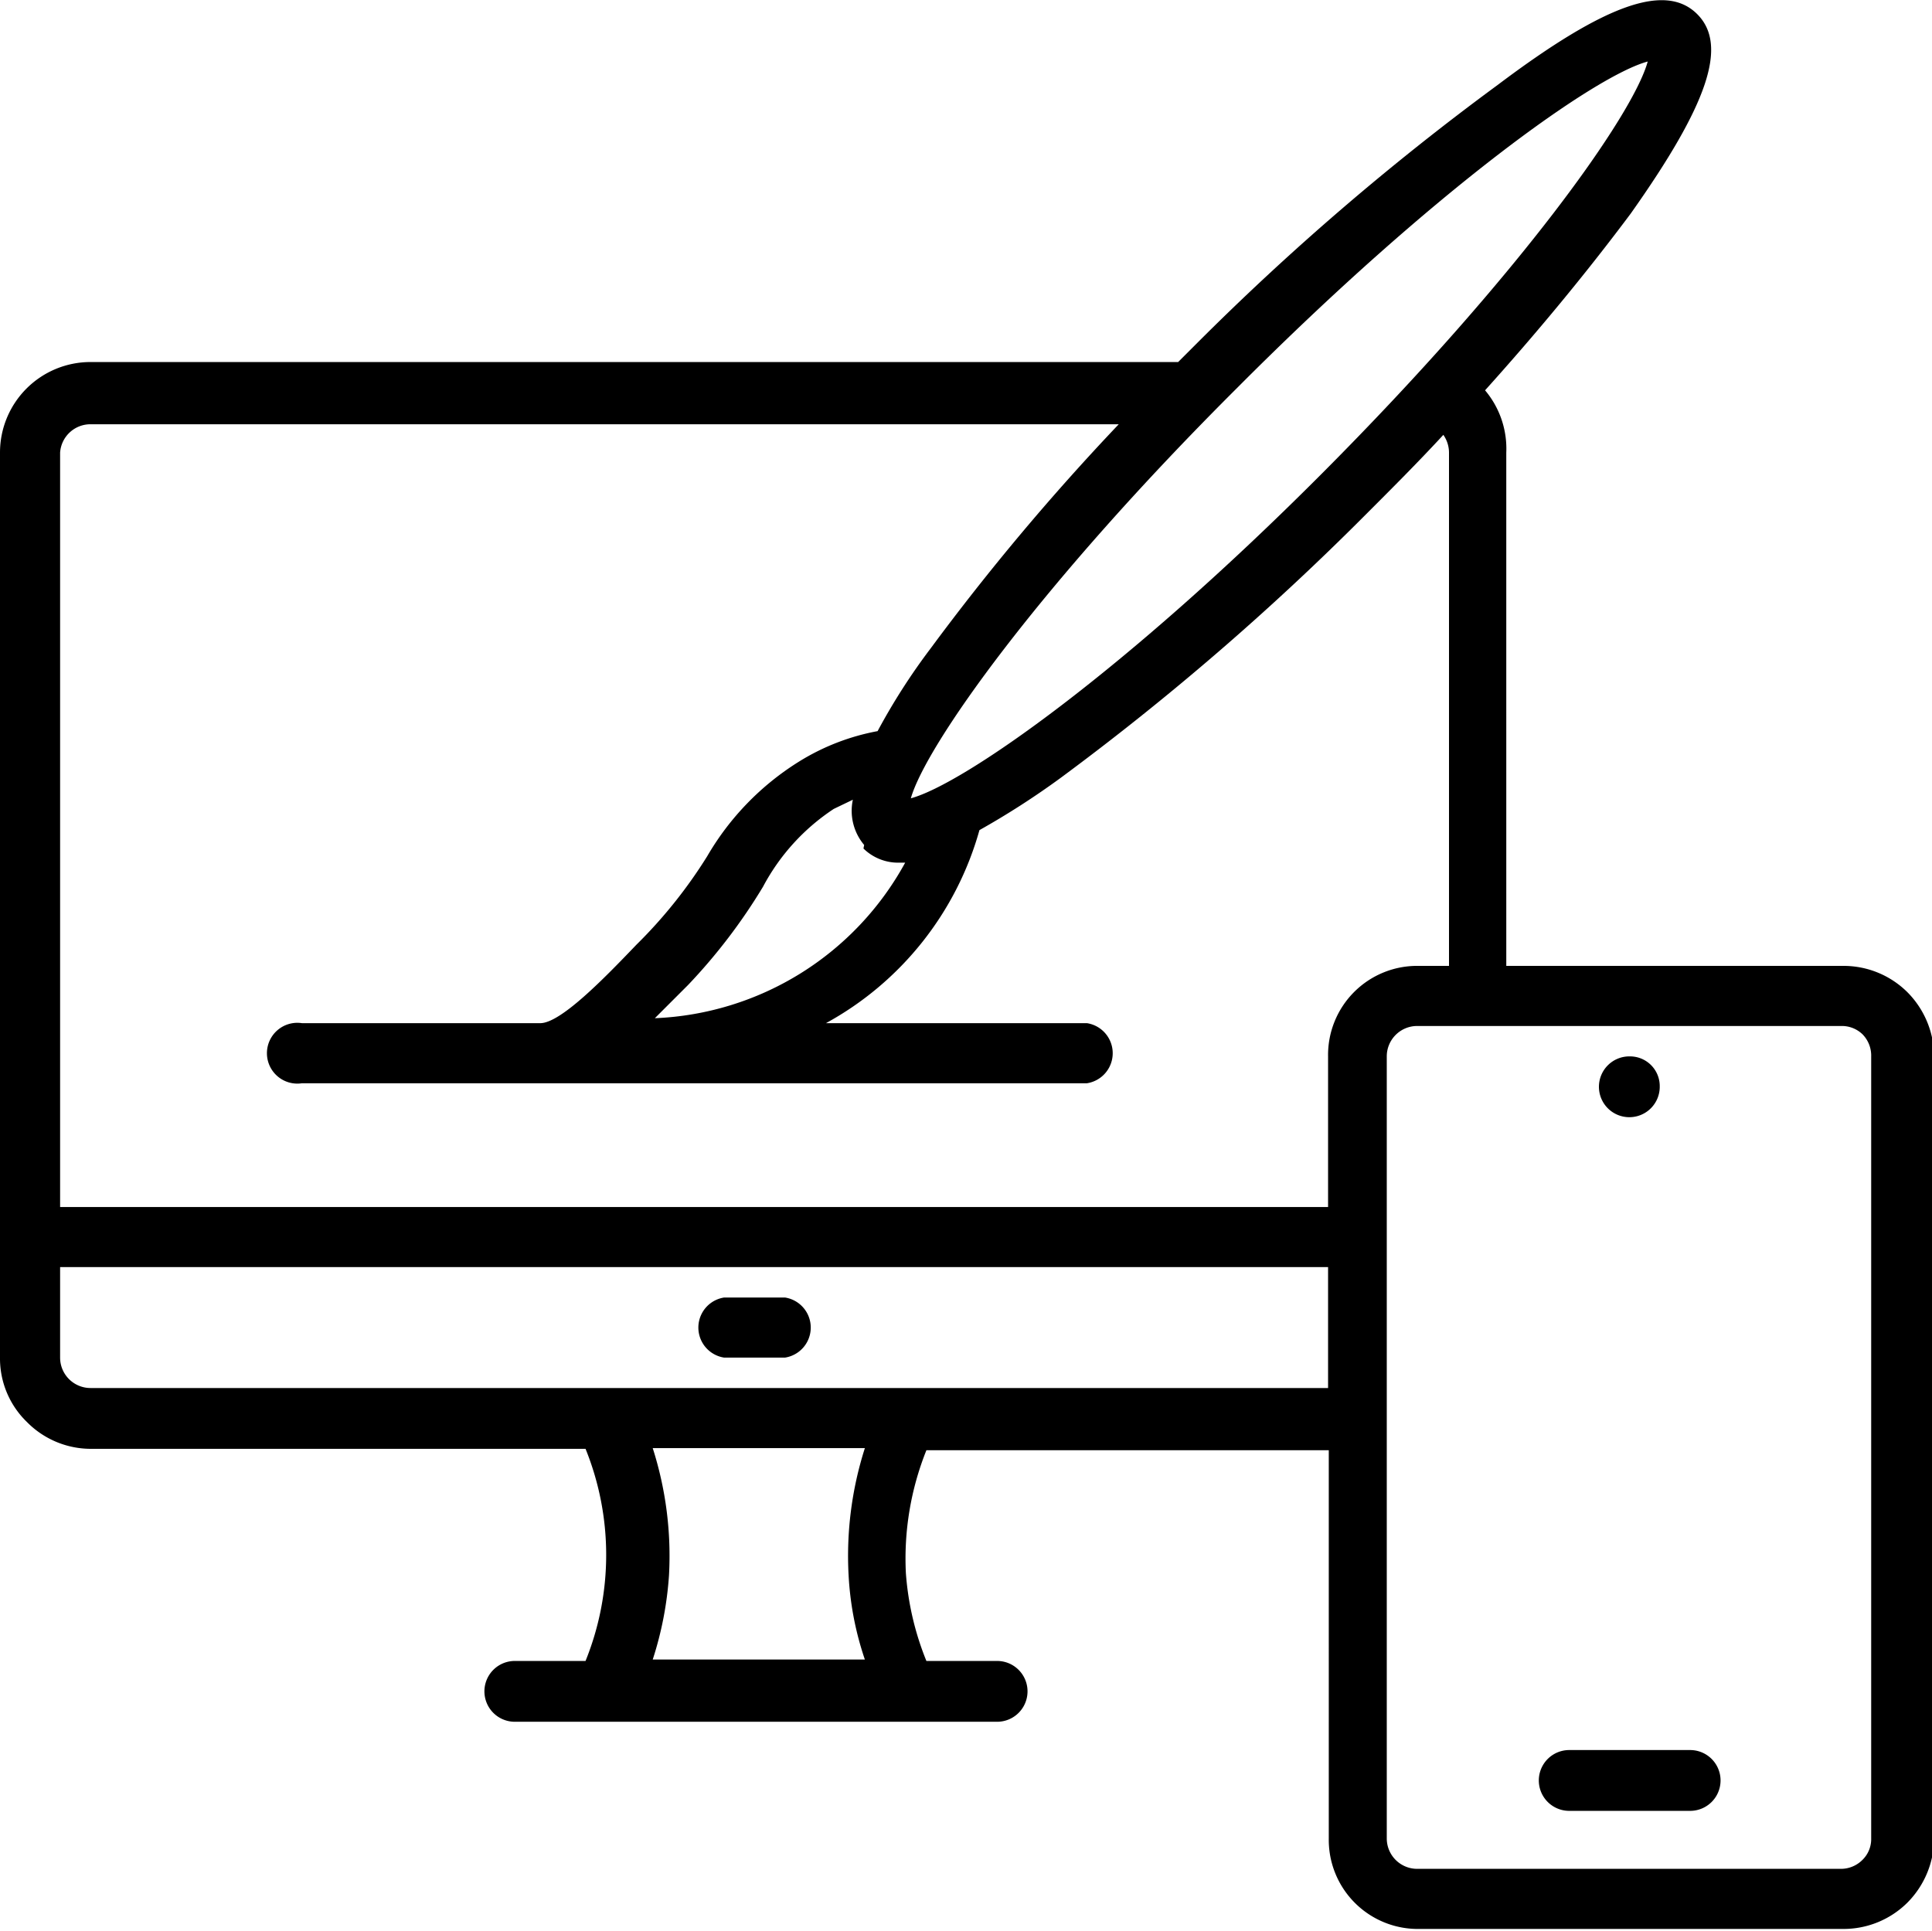 <svg xmlns="http://www.w3.org/2000/svg" width="27.32" height="27.31" viewBox="0 0 27.32 27.31"><g><path d="M11.1,18.35h-.86a.43.43,0,0,0,0,.85h.86a.43.43,0,0,0,0-.85Z"></path><path d="M26,13.66h-4.7V6.4A1.28,1.28,0,0,0,21,5.52c.72-.8,1.41-1.63,2.06-2.5C24.15,1.48,24.44.64,24,.2s-1.28-.16-2.82,1h0A36.92,36.92,0,0,0,16.9,4.88l-.24.24H1.28A1.28,1.28,0,0,0,0,6.4V19.2a1.25,1.25,0,0,0,.38.91,1.27,1.27,0,0,0,.9.38h7a4,4,0,0,1,0,3h-1a.43.43,0,1,0,0,.86h6.82a.43.43,0,0,0,0-.86h-1a4.08,4.08,0,0,1-.29-1.24,4.12,4.12,0,0,1,.29-1.74h5.69V26a1.26,1.26,0,0,0,1.28,1.28h6a1.28,1.28,0,0,0,.9-.37,1.3,1.3,0,0,0,.38-.91V14.94a1.3,1.3,0,0,0-.38-.91,1.28,1.28,0,0,0-.9-.37ZM17.5,5.48c2.8-2.81,5.06-4.41,5.8-4.61-.2.74-1.79,3-4.6,5.82s-5.08,4.4-5.82,4.6c.21-.74,1.8-3,4.62-5.81ZM12.21,12a.7.7,0,0,0,.51.2h.08A4.23,4.23,0,0,1,9.26,14.4l.47-.47h0a8,8,0,0,0,1.06-1.39,3,3,0,0,1,1-1.1l.27-.13a.75.75,0,0,0,.16.64ZM1.28,6H15.82a33.55,33.55,0,0,0-2.66,3.17,8.94,8.94,0,0,0-.75,1.17,3.21,3.21,0,0,0-1.11.43A3.86,3.86,0,0,0,10,12.11a6.81,6.81,0,0,1-1,1.25l0,0c-.45.47-1.07,1.11-1.36,1.11H4.27a.43.43,0,1,0,0,.85h11.1a.43.43,0,0,0,0-.85H11.68a4.49,4.49,0,0,0,2.17-2.73A11.41,11.41,0,0,0,15,11,37.79,37.79,0,0,0,19.3,7.29c.38-.38.76-.76,1.11-1.14a.44.44,0,0,1,.08.25v7.26h-.43a1.26,1.26,0,0,0-1.28,1.28v2.13H.85V6.4A.43.43,0,0,1,1.28,6ZM12,22.28a4.4,4.4,0,0,0,.23,1.19h-3a4.91,4.91,0,0,0,.23-1.19,5,5,0,0,0-.23-1.8h3A5,5,0,0,0,12,22.28ZM1.28,19.63a.43.43,0,0,1-.43-.43V17.92H18.78v1.71ZM26.46,26a.41.41,0,0,1-.12.3.43.43,0,0,1-.3.13h-6a.43.43,0,0,1-.43-.43V14.94a.43.43,0,0,1,.43-.43h6a.42.42,0,0,1,.3.12.43.43,0,0,1,.12.31Z"></path><path d="M23.9,24.75H22.19a.43.43,0,0,0,0,.86H23.9a.43.43,0,0,0,0-.86Z"></path><path d="M23.47,15.36a.43.43,0,1,1-.42-.42.42.42,0,0,1,.42.42"></path></g></svg>